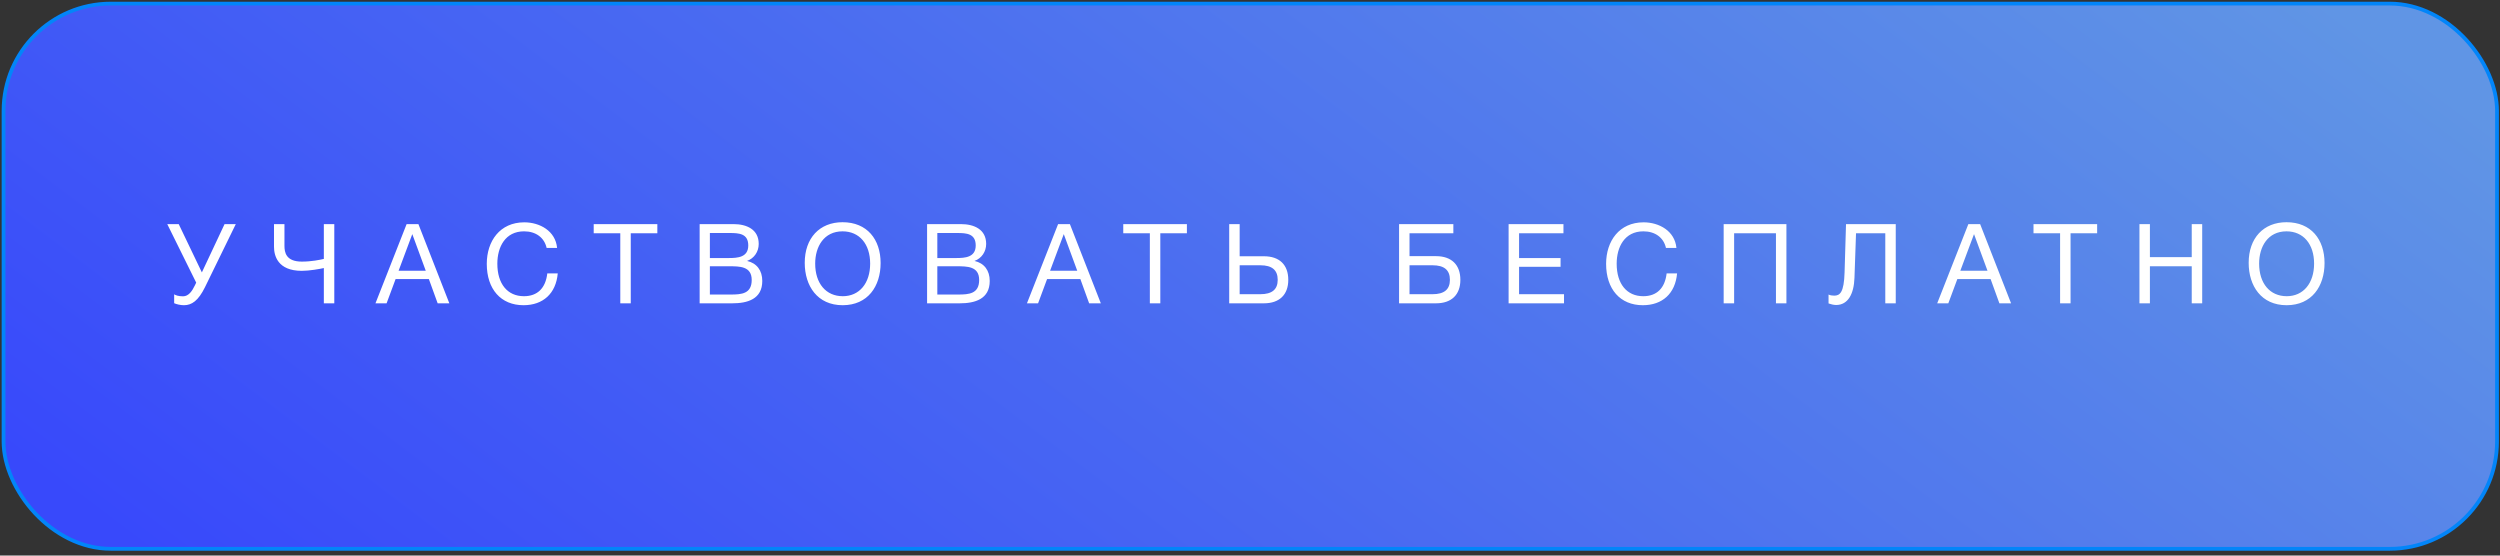 <?xml version="1.0" encoding="UTF-8"?> <svg xmlns="http://www.w3.org/2000/svg" width="423" height="94" viewBox="0 0 423 94" fill="none"><rect x="0" y="0" width="423" height="94" fill="#333333" stroke="none"/> <rect x="0.601" y="0.61" width="421.893" height="92.25" rx="18.154" fill="url(#paint0_linear_650_515)" stroke="#0285F9" stroke-width="0.64"></rect> <path d="M33.196 47.821L28.301 37.919H30.24L34.156 46.089L37.996 37.919H39.897L34.683 48.593C33.553 50.889 32.443 51.642 31.125 51.642C30.523 51.642 29.845 51.473 29.468 51.304V49.798C29.713 49.948 30.146 50.136 30.974 50.136C31.916 50.136 32.518 49.233 32.97 48.292L33.196 47.821ZM56.563 51.322H54.794V45.355C54.135 45.505 52.347 45.826 51.067 45.826C46.963 45.826 46.361 43.228 46.361 41.741V37.919H48.13V41.59C48.13 42.682 48.375 44.263 51.067 44.263C52.742 44.263 54.116 43.962 54.794 43.811V37.919H56.563V51.322ZM70.795 37.919L76.028 51.322H74.052L72.564 47.219H66.936L65.411 51.322H63.529L68.799 37.919H70.795ZM72.037 45.807L69.76 39.613L67.444 45.807H72.037ZM94.372 46.258C94.07 49.666 91.887 51.642 88.574 51.642C84.752 51.642 82.362 48.932 82.362 44.64C82.362 40.799 84.583 37.618 88.706 37.618C91.341 37.618 93.995 39.086 94.259 41.948H92.489C92.094 40.197 90.663 39.143 88.668 39.143C85.487 39.143 84.15 41.797 84.15 44.621C84.15 48.028 85.863 50.118 88.649 50.118C90.927 50.118 92.32 48.762 92.602 46.258H94.372ZM111.222 37.919V39.463H106.723V51.322H104.953V39.463H100.454V37.919H111.222ZM118.379 37.919H124.102C126.323 37.919 128.375 38.804 128.375 41.27C128.375 42.588 127.603 43.717 126.399 44.15C128.055 44.527 128.978 45.769 128.978 47.539C128.978 50.626 126.455 51.322 123.895 51.322H118.379V37.919ZM120.111 39.425V43.661H123.293C124.799 43.661 126.606 43.548 126.606 41.533C126.606 39.519 125.043 39.425 123.462 39.425H120.111ZM120.111 45.054V49.835H123.65C125.439 49.835 127.189 49.722 127.189 47.369C127.189 45.035 125.137 45.054 123.349 45.054H120.111ZM142.561 37.599C146.721 37.599 148.999 40.517 148.999 44.508C148.999 48.442 146.834 51.642 142.58 51.642C138.288 51.642 136.161 48.367 136.161 44.47C136.161 40.291 138.664 37.599 142.561 37.599ZM142.561 39.143C139.399 39.143 137.93 41.741 137.93 44.602C137.93 47.953 139.756 50.118 142.599 50.118C145.404 50.118 147.23 47.934 147.23 44.602C147.23 41.289 145.404 39.143 142.561 39.143ZM156.863 37.919H162.586C164.808 37.919 166.859 38.804 166.859 41.27C166.859 42.588 166.088 43.717 164.883 44.15C166.539 44.527 167.462 45.769 167.462 47.539C167.462 50.626 164.939 51.322 162.379 51.322H156.863V37.919ZM158.595 39.425V43.661H161.777C163.283 43.661 165.09 43.548 165.09 41.533C165.09 39.519 163.527 39.425 161.946 39.425H158.595ZM158.595 45.054V49.835H162.134C163.923 49.835 165.673 49.722 165.673 47.369C165.673 45.035 163.622 45.054 161.833 45.054H158.595ZM181.026 37.919L186.26 51.322H184.283L182.796 47.219H177.167L175.643 51.322H173.76L179.031 37.919H181.026ZM182.269 45.807L179.991 39.613L177.676 45.807H182.269ZM200.823 37.919V39.463H196.324V51.322H194.555V39.463H190.056V37.919H200.823ZM217.977 47.35C217.977 49.873 216.471 51.322 213.854 51.322H207.981V37.919H209.75V43.359H213.854C216.49 43.359 217.977 44.809 217.977 47.35ZM216.188 47.35C216.188 45.694 215.228 44.884 213.252 44.884H209.75V49.779H213.252C215.21 49.779 216.188 48.988 216.188 47.35ZM238.491 43.341H242.972C245.607 43.341 247.094 44.809 247.094 47.35C247.094 49.873 245.588 51.322 242.972 51.322H236.722V37.919H245.908V39.463H238.491V43.341ZM245.325 47.35C245.325 45.694 244.365 44.884 242.388 44.884H238.491V49.779H242.388C244.346 49.779 245.325 48.988 245.325 47.35ZM264.537 37.919V39.463H257.026V43.661H264.047V45.148H257.026V49.779H264.631V51.322H255.256V37.919H264.537ZM283.763 46.258C283.462 49.666 281.278 51.642 277.965 51.642C274.143 51.642 271.753 48.932 271.753 44.64C271.753 40.799 273.974 37.618 278.097 37.618C280.732 37.618 283.386 39.086 283.65 41.948H281.88C281.485 40.197 280.054 39.143 278.059 39.143C274.878 39.143 273.541 41.797 273.541 44.621C273.541 48.028 275.254 50.118 278.04 50.118C280.318 50.118 281.711 48.762 281.993 46.258H283.763ZM302.262 37.919V51.322H300.492V39.463H293.414V51.322H291.644V37.919H302.262ZM320.76 37.919V51.322H318.991V39.463H314.04L313.776 47.011C313.682 49.703 312.703 51.605 310.67 51.605C310.294 51.605 309.729 51.473 309.39 51.341V49.835C309.635 49.986 310.143 50.023 310.35 50.023C311.31 50.023 312.007 49.496 312.101 46.089L312.346 37.919H320.76ZM335.04 37.919L340.274 51.322H338.297L336.81 47.219H331.181L329.656 51.322H327.774L333.045 37.919H335.04ZM336.283 45.807L334.005 39.613L331.689 45.807H336.283ZM354.837 37.919V39.463H350.338V51.322H348.568V39.463H344.069V37.919H354.837ZM372.612 37.919V51.322H370.842V45.054H363.764V51.322H361.995V37.919H363.764V43.51H370.842V37.919H372.612ZM386.875 37.599C391.035 37.599 393.313 40.517 393.313 44.508C393.313 48.442 391.148 51.642 386.894 51.642C382.602 51.642 380.475 48.367 380.475 44.47C380.475 40.291 382.978 37.599 386.875 37.599ZM386.875 39.143C383.712 39.143 382.244 41.741 382.244 44.602C382.244 47.953 384.07 50.118 386.913 50.118C389.718 50.118 391.544 47.934 391.544 44.602C391.544 41.289 389.718 39.143 386.875 39.143Z" fill="white"></path> <defs> <linearGradient id="paint0_linear_650_515" x1="394.208" y1="0.29" x2="214.765" y2="237.915" gradientUnits="userSpaceOnUse"> <stop stop-color="#6095E5"></stop> <stop offset="1" stop-color="#3849FB"></stop> </linearGradient> </defs> </svg> 
